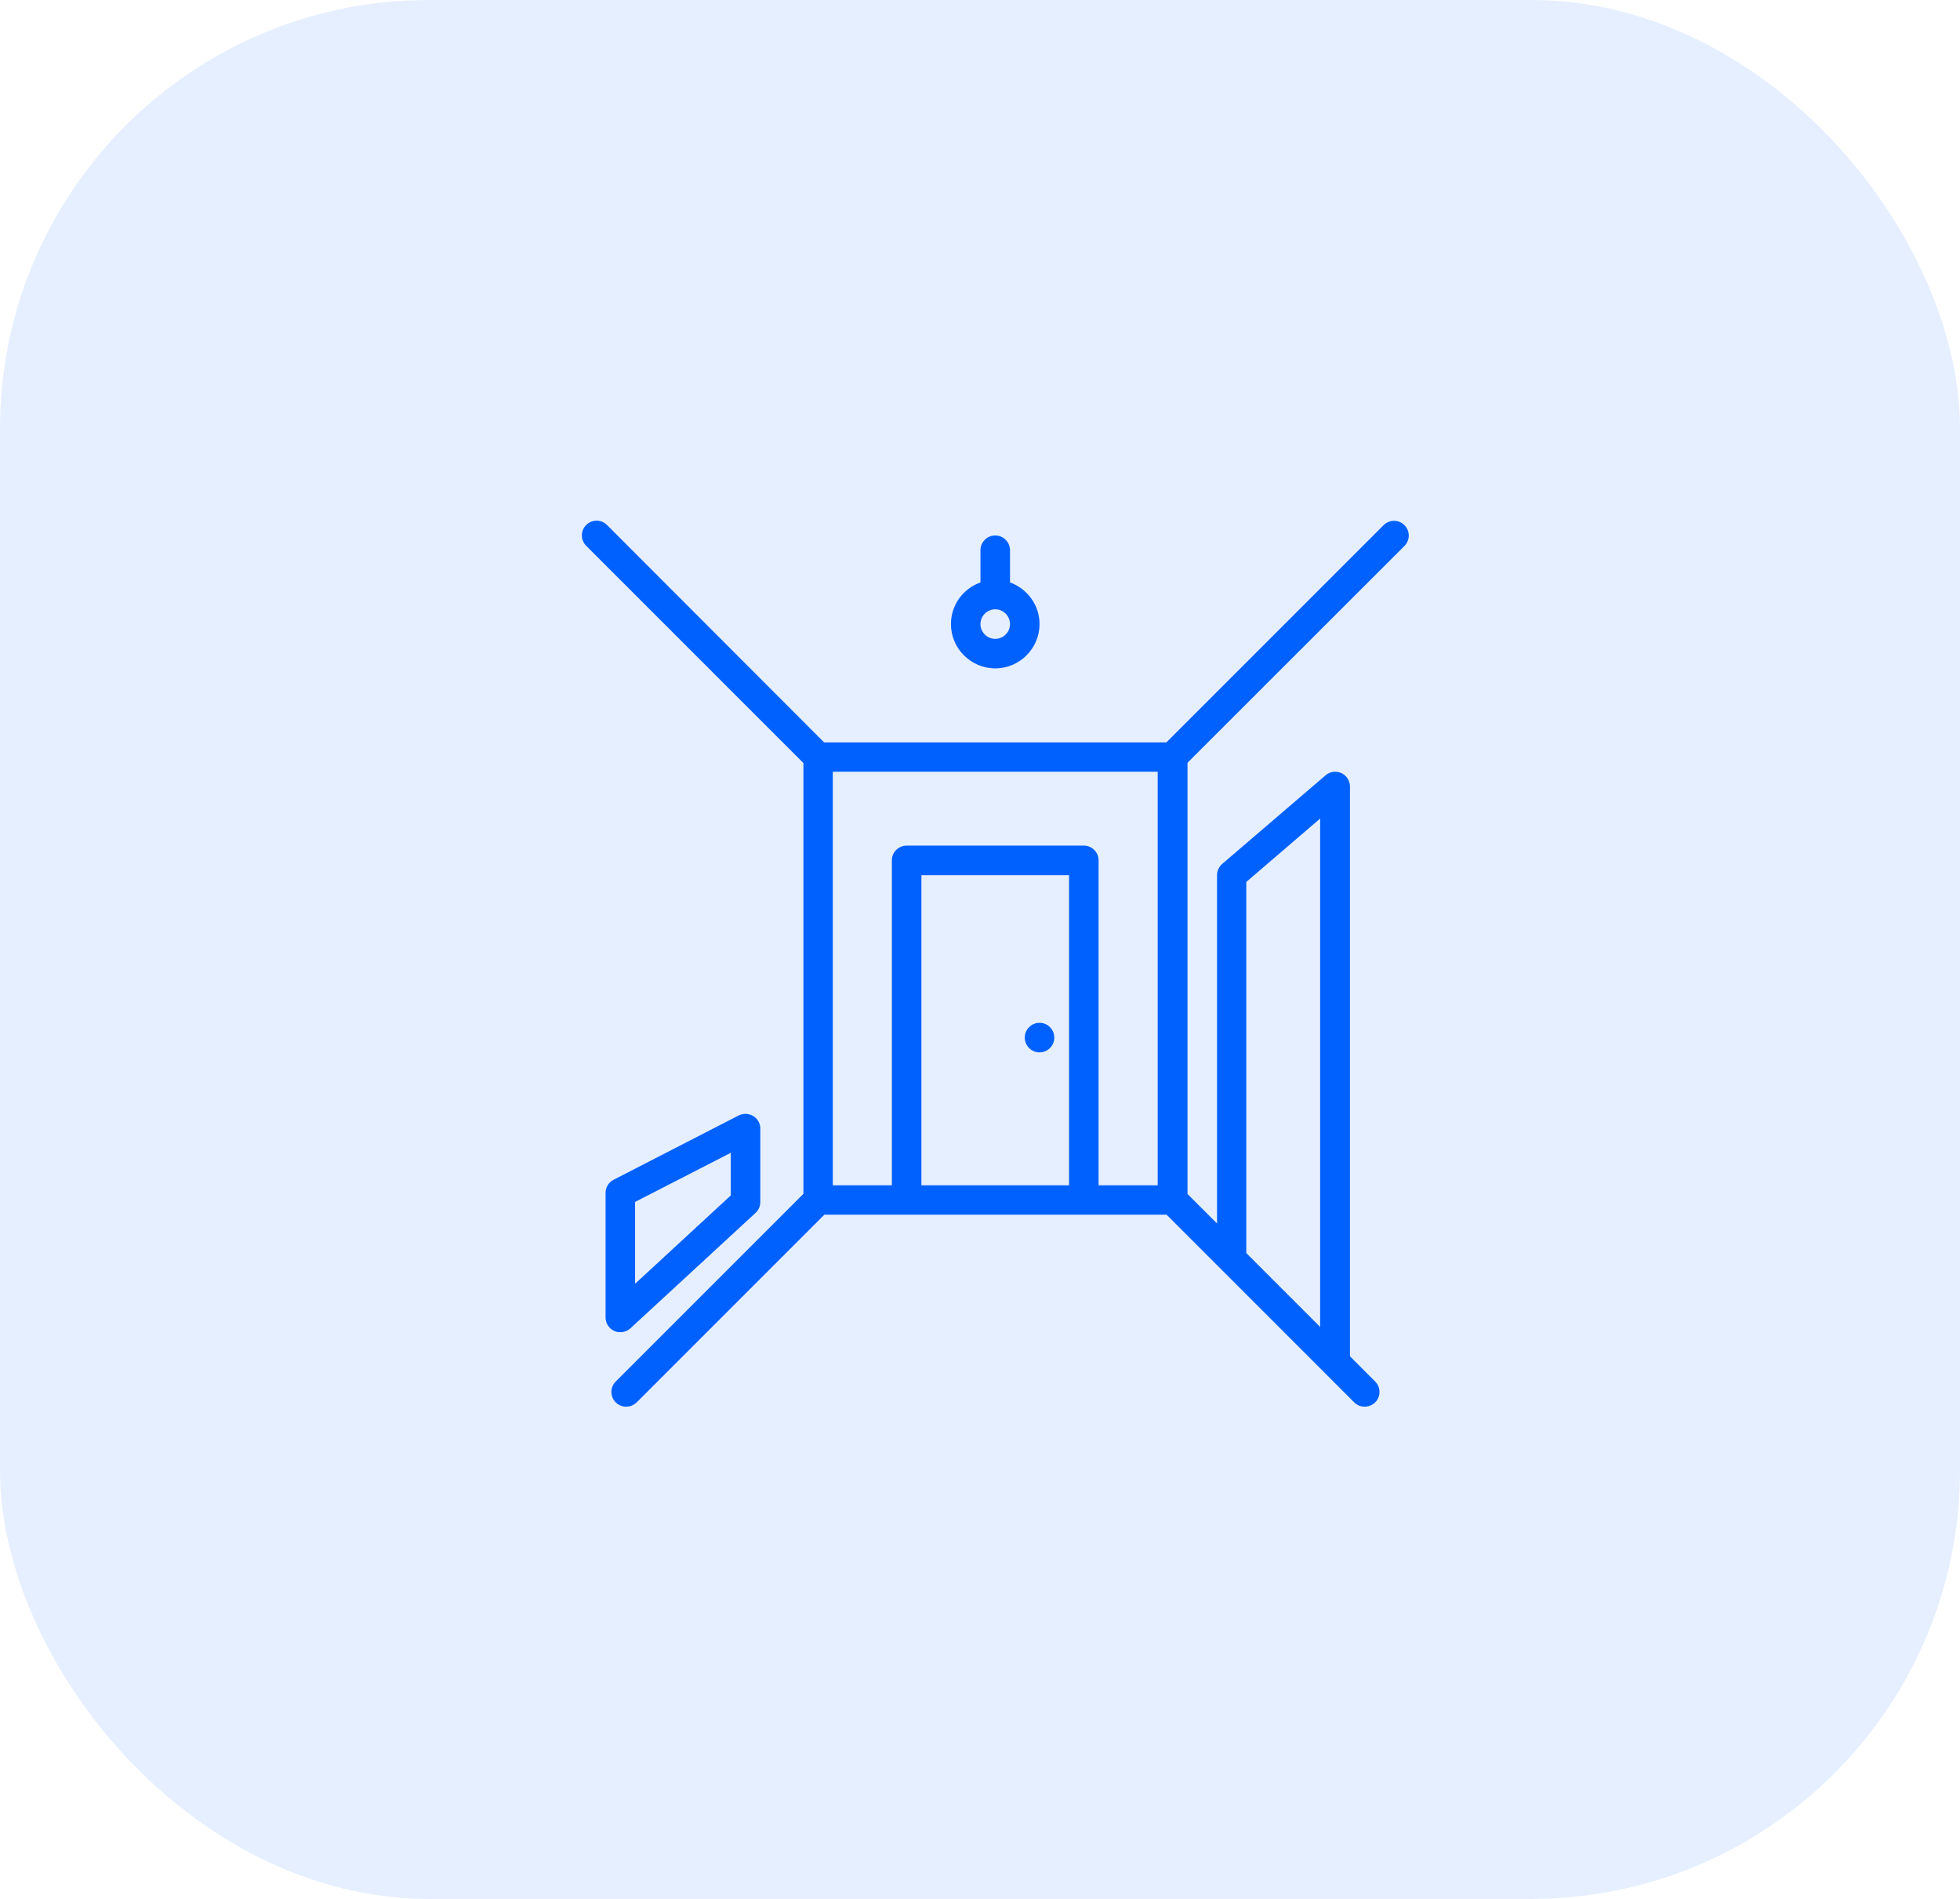 <svg width="64" height="62" viewBox="0 0 64 62" fill="none" xmlns="http://www.w3.org/2000/svg">
<rect width="64" height="62" rx="14" fill="#0162FF" fill-opacity="0.1"/>
<path d="M38.766 24.914L45.859 17.826C46.047 17.638 46.047 17.334 45.859 17.146C45.671 16.958 45.367 16.958 45.179 17.146L38.086 24.239H26.909L19.821 17.141C19.633 16.953 19.329 16.953 19.141 17.141C18.953 17.329 18.953 17.633 19.141 17.821L26.234 24.914V38.979L20.105 45.108C19.917 45.296 19.917 45.6 20.105 45.788C20.202 45.884 20.322 45.928 20.448 45.928C20.573 45.928 20.694 45.879 20.79 45.788L26.919 39.659H38.091L39.88 41.448L43.255 44.823L44.219 45.788C44.316 45.884 44.437 45.928 44.562 45.928C44.687 45.928 44.808 45.879 44.904 45.788C45.092 45.6 45.092 45.296 44.904 45.108L44.08 44.283V25.681C44.08 25.492 43.969 25.319 43.8 25.242C43.626 25.165 43.429 25.189 43.284 25.314L39.909 28.207C39.803 28.299 39.74 28.434 39.74 28.574V39.948L38.776 38.984V24.914H38.766ZM27.194 25.198H37.802V38.7H35.873V28.091C35.873 27.826 35.656 27.609 35.391 27.609H29.605C29.339 27.609 29.122 27.826 29.122 28.091V38.7H27.194V25.198ZM30.087 38.7V28.574H34.908V38.7H30.087ZM40.695 28.796L43.106 26.727V43.324L40.695 40.913V28.796Z" fill="#0061FF"/>
<path d="M33.944 34.36C34.21 34.36 34.426 34.144 34.426 33.878C34.426 33.611 34.21 33.395 33.944 33.395C33.678 33.395 33.462 33.611 33.462 33.878C33.462 34.144 33.678 34.36 33.944 34.36Z" fill="#0061FF"/>
<path d="M20.255 43.497C20.375 43.497 20.491 43.454 20.583 43.372L24.672 39.601C24.773 39.51 24.826 39.379 24.826 39.244V36.848C24.826 36.679 24.739 36.525 24.595 36.438C24.45 36.351 24.271 36.346 24.122 36.419L20.033 38.521C19.874 38.603 19.773 38.767 19.773 38.95V43.015C19.773 43.208 19.888 43.382 20.062 43.459C20.125 43.488 20.192 43.497 20.255 43.497V43.497ZM20.737 39.244L23.862 37.639V39.032L20.737 41.916V39.244Z" fill="#0061FF"/>
<path d="M32.498 21.823C33.293 21.823 33.944 21.172 33.944 20.377C33.944 19.75 33.539 19.219 32.98 19.017V17.966C32.98 17.7 32.763 17.483 32.498 17.483C32.232 17.483 32.015 17.7 32.015 17.966V19.017C31.456 19.214 31.051 19.745 31.051 20.377C31.051 21.172 31.702 21.823 32.498 21.823ZM32.498 19.894C32.763 19.894 32.98 20.111 32.98 20.377C32.98 20.642 32.763 20.859 32.498 20.859C32.232 20.859 32.015 20.642 32.015 20.377C32.015 20.111 32.232 19.894 32.498 19.894Z" fill="#0061FF"/>
</svg>
